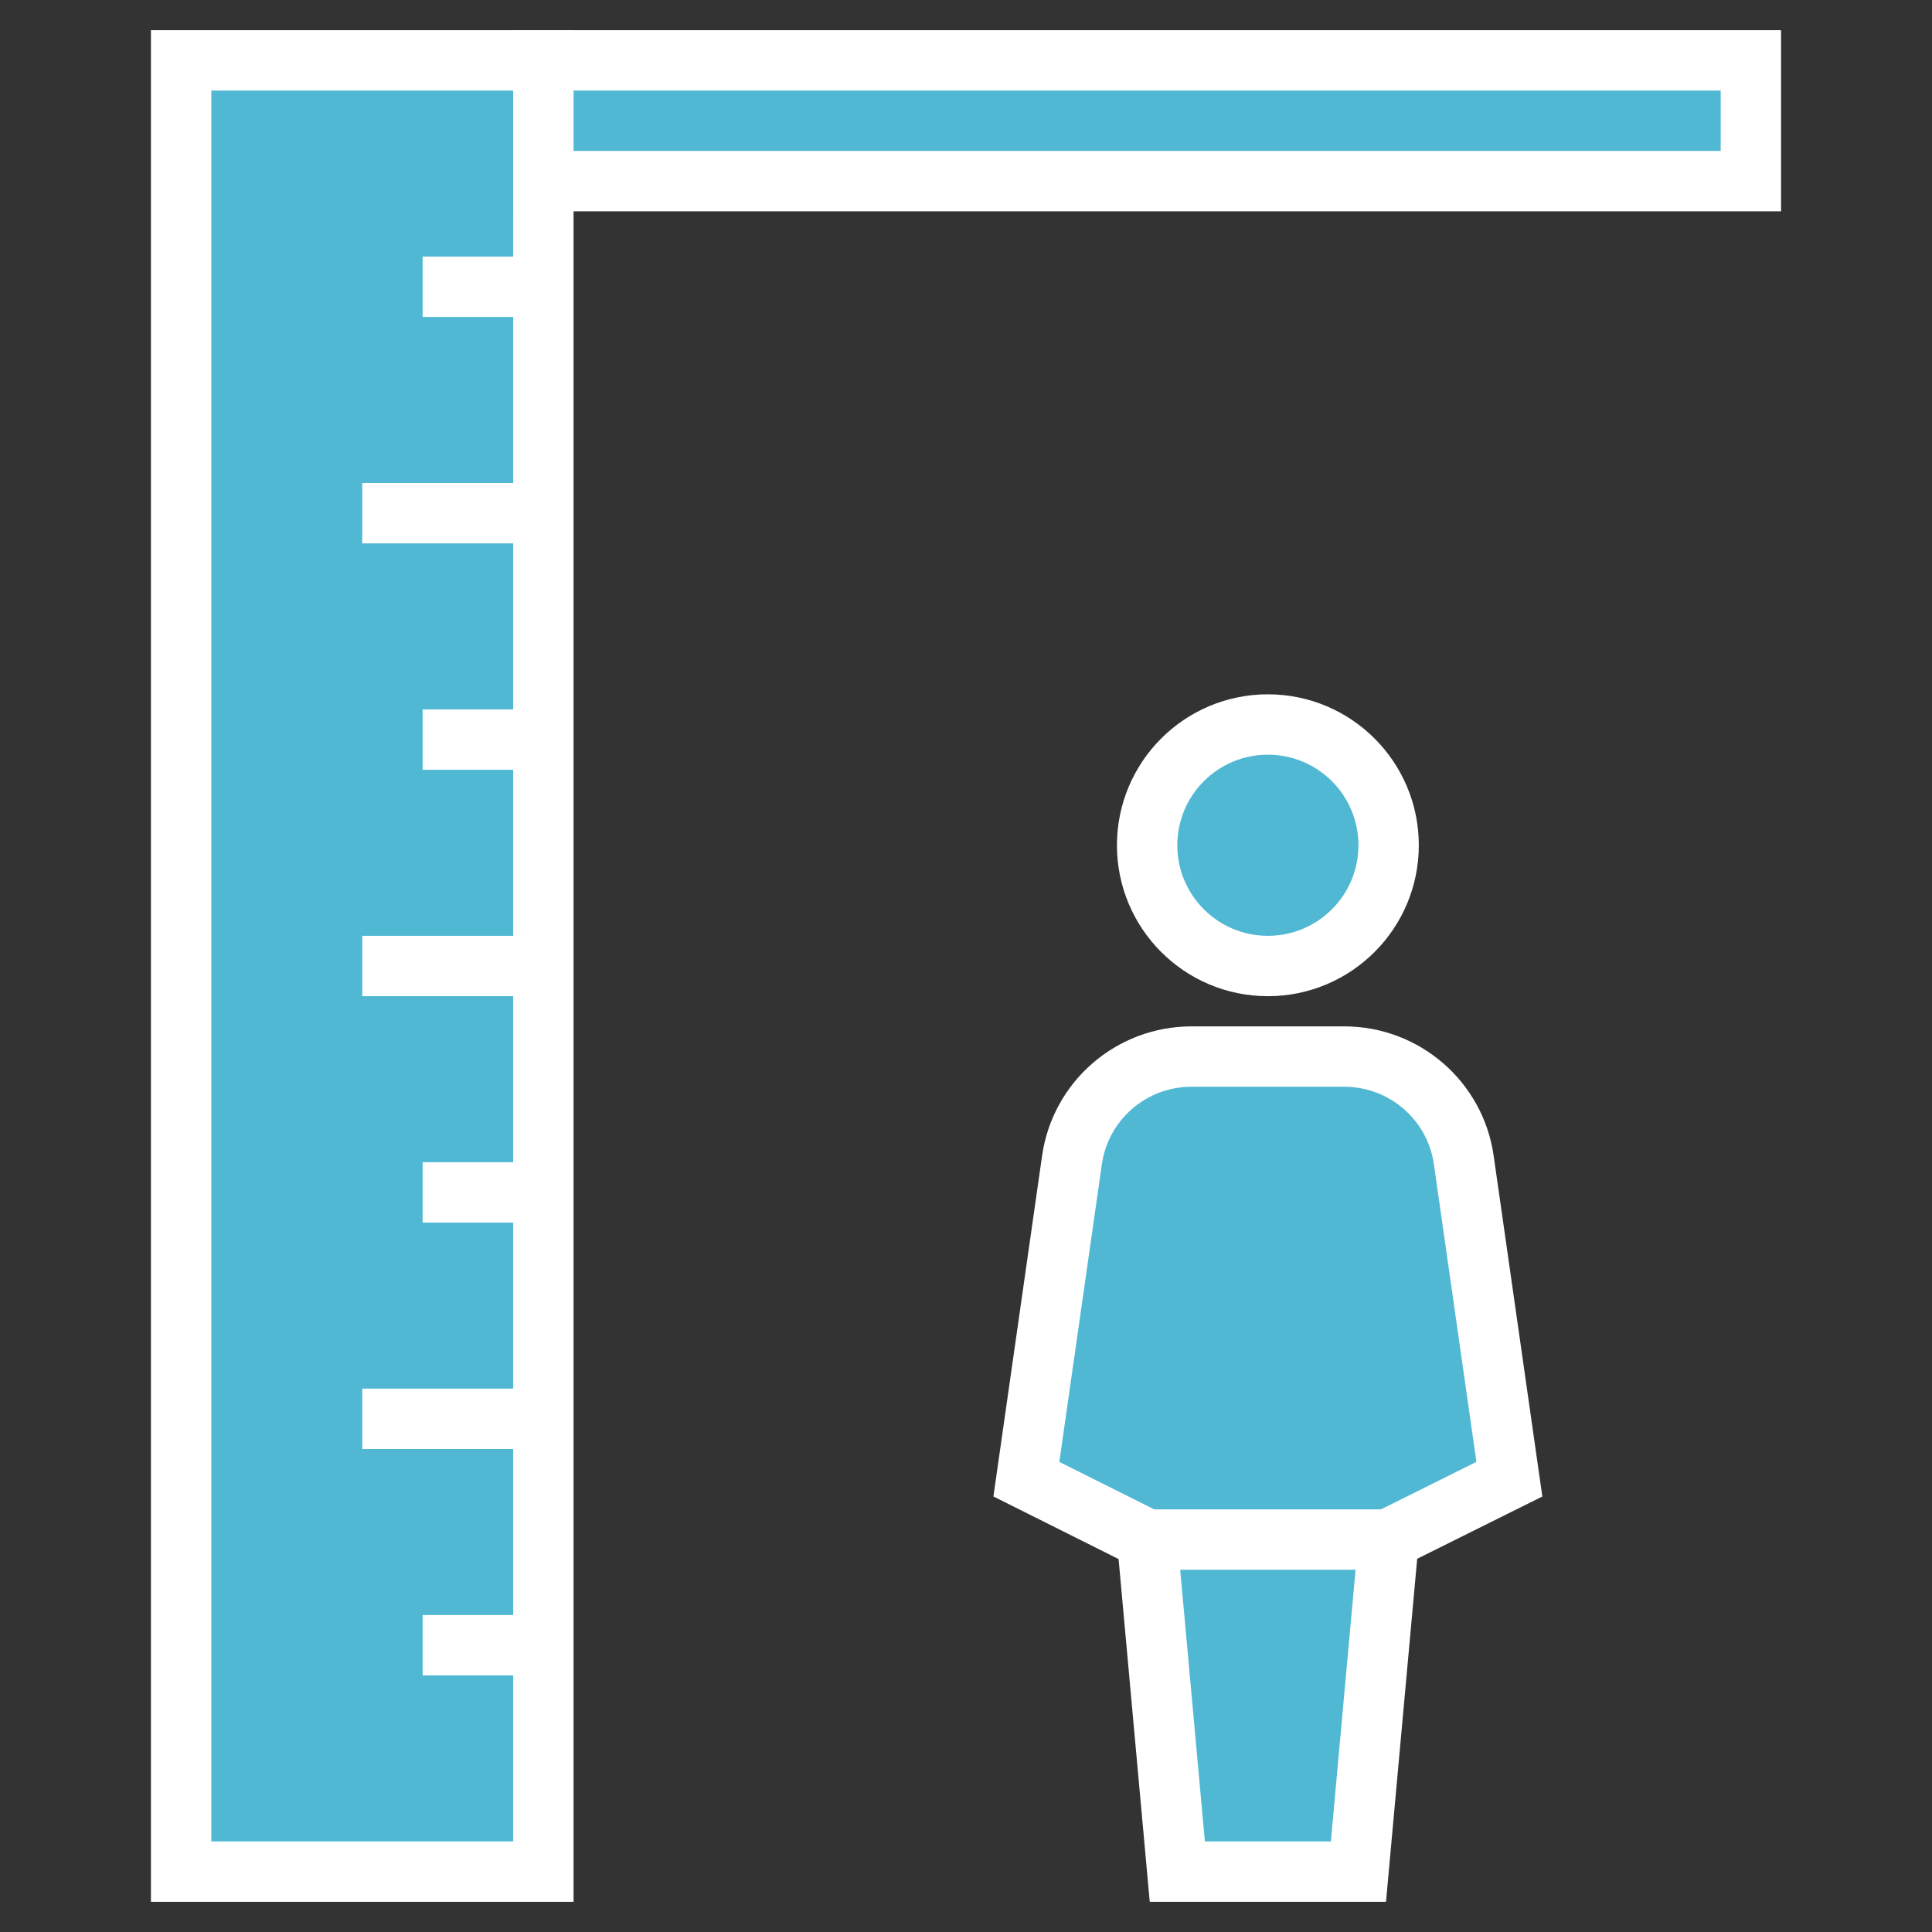 <?xml version="1.0" encoding="UTF-8"?><svg id="tall-icon" xmlns="http://www.w3.org/2000/svg" viewBox="0 0 64 64"><rect x="0" y="0" width="64" height="64" fill="#333333" stroke="none"/><defs><style>.cls-1{fill:#50b8d3;}.cls-1,.cls-2{stroke:#fff;stroke-miterlimit:10;stroke-width:2px;}.cls-2{fill:none;}</style></defs><rect class="cls-1" x="6" y="2" width="12" height="60"/><line class="cls-2" x1="12" y1="32" x2="18" y2="32"/><line class="cls-2" x1="14" y1="39.5" x2="18" y2="39.5"/><line class="cls-2" x1="14" y1="54.5" x2="18" y2="54.5"/><line class="cls-2" x1="12" y1="47" x2="18" y2="47"/><line class="cls-2" x1="14" y1="24.5" x2="18" y2="24.5"/><line class="cls-2" x1="14" y1="9.5" x2="18" y2="9.5"/><line class="cls-2" x1="12" y1="17" x2="18" y2="17"/><rect class="cls-1" x="18" y="2" width="40" height="4"/><path class="cls-1" d="m45.98,51l4.02-2-1.51-10.57c-.28-1.97-1.97-3.43-3.96-3.43h-5.06c-1.99,0-3.68,1.46-3.96,3.43l-1.51,10.57,4,2"/><circle class="cls-1" cx="42" cy="28" r="4"/><polygon class="cls-1" points="45 62 39 62 38 51 46 51 45 62"/></svg>